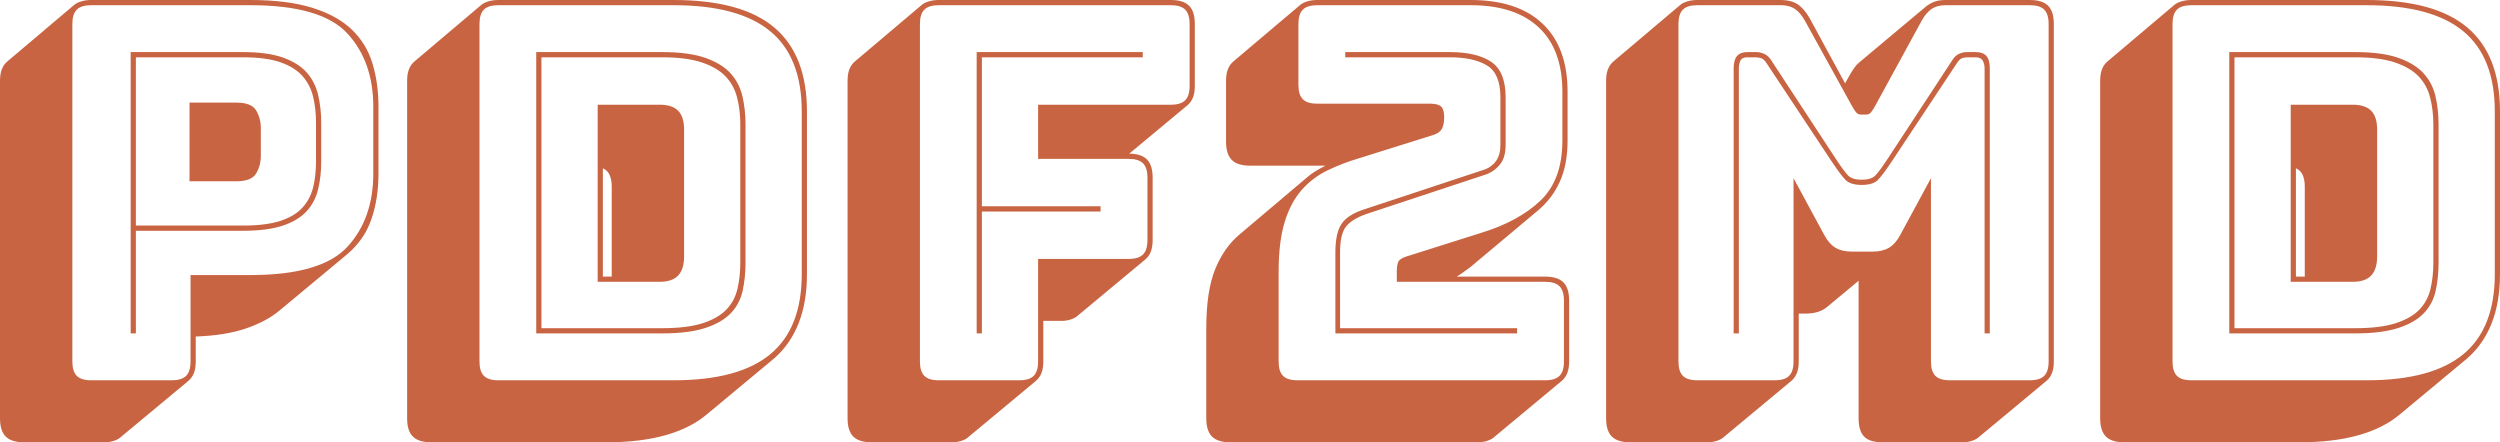 <?xml version="1.0" encoding="UTF-8"?>
<svg width="537px" height="95px" viewBox="0 0 537 95" version="1.1" xmlns="http://www.w3.org/2000/svg" xmlns:xlink="http://www.w3.org/1999/xlink">
    <title>编组</title>
    <g id="页面-1" stroke="none" stroke-width="1" fill="none" fill-rule="evenodd">
        <g id="1024x1024备份-26" transform="translate(-212, -450)" fill="#C96442" fill-rule="nonzero">
            <g id="编组" transform="translate(212, 450)">
                <path d="M22.478,95 L5.144,95 C3.355,95 2.05,94.59 1.23,93.769 C0.41,92.949 0,91.643 0,89.853 L0,17.344 C0,16.374 0.13,15.554 0.391,14.882 C0.652,14.211 1.044,13.651 1.566,13.204 L15.991,1.007 C16.364,0.709 16.867,0.466 17.501,0.28 C18.135,0.093 18.824,0 19.57,0 L53.789,0 C59.083,0 63.519,0.559 67.097,1.678 C70.676,2.797 73.509,4.364 75.596,6.378 C77.683,8.392 79.156,10.817 80.013,13.651 C80.871,16.486 81.299,19.582 81.299,22.939 L81.299,37.261 C81.299,40.842 80.796,44.106 79.79,47.052 C78.783,49.999 77.05,52.517 74.59,54.605 L60.052,66.69 C58.188,68.257 55.784,69.544 52.839,70.551 C49.894,71.558 46.297,72.136 42.047,72.285 L42.047,77.656 C42.047,78.626 41.917,79.446 41.656,80.118 C41.395,80.789 41.004,81.349 40.482,81.796 L25.944,93.881 C25.646,94.179 25.18,94.441 24.546,94.664 C23.913,94.888 23.223,95 22.478,95 L22.478,95 Z M36.903,81.684 C38.32,81.684 39.345,81.367 39.979,80.733 C40.612,80.099 40.929,79.073 40.929,77.656 L40.929,59.081 L53.789,59.081 C63.929,59.081 70.862,57.067 74.59,53.039 C78.317,49.011 80.181,43.751 80.181,37.261 L80.181,22.939 C80.181,16.449 78.317,11.19 74.59,7.161 C70.862,3.133 63.929,1.119 53.789,1.119 L19.57,1.119 C18.153,1.119 17.128,1.436 16.495,2.07 C15.861,2.704 15.544,3.73 15.544,5.147 L15.544,77.656 C15.544,79.073 15.861,80.099 16.495,80.733 C17.128,81.367 18.153,81.684 19.57,81.684 L36.903,81.684 Z M52.224,49.57 L29.187,49.57 L29.187,71.614 L28.069,71.614 L28.069,11.19 L52.224,11.19 C55.728,11.19 58.579,11.581 60.779,12.365 C62.978,13.148 64.674,14.211 65.867,15.554 C67.06,16.896 67.88,18.5 68.327,20.365 C68.774,22.23 68.998,24.244 68.998,26.408 L68.998,34.688 C68.998,36.851 68.774,38.847 68.327,40.674 C67.88,42.502 67.06,44.069 65.867,45.374 C64.674,46.679 62.978,47.705 60.779,48.451 C58.579,49.197 55.728,49.57 52.224,49.57 L52.224,49.57 Z M29.187,48.451 L52.224,48.451 C55.504,48.451 58.169,48.115 60.22,47.444 C62.27,46.773 63.854,45.822 64.972,44.591 C66.091,43.36 66.855,41.905 67.265,40.227 C67.675,38.548 67.88,36.702 67.88,34.688 L67.88,26.408 C67.88,24.393 67.675,22.528 67.265,20.813 C66.855,19.097 66.091,17.605 64.972,16.337 C63.854,15.069 62.27,14.08 60.22,13.372 C58.169,12.663 55.504,12.309 52.224,12.309 L29.187,12.309 L29.187,48.451 Z M40.706,22.044 L50.77,22.044 C52.932,22.044 54.349,22.603 55.02,23.722 C55.691,24.841 56.026,26.109 56.026,27.527 L56.026,33.457 C56.026,34.874 55.691,36.143 55.02,37.261 C54.349,38.38 52.932,38.94 50.77,38.94 L40.706,38.94 L40.706,22.044 L40.706,22.044 Z M151.751,89.069 C149.44,91.009 146.495,92.482 142.917,93.489 C139.338,94.496 135.126,95 130.28,95 L92.594,95 C90.805,95 89.5,94.59 88.68,93.769 C87.86,92.949 87.45,91.643 87.45,89.853 L87.45,17.344 C87.45,16.374 87.58,15.554 87.841,14.882 C88.102,14.211 88.494,13.651 89.015,13.204 L103.441,1.007 C103.814,0.709 104.317,0.466 104.951,0.28 C105.585,0.093 106.274,0 107.02,0 L144.706,0 C154.472,0 161.685,1.977 166.345,5.931 C171.004,9.884 173.334,15.889 173.334,23.946 L173.334,58.857 C173.334,62.886 172.738,66.41 171.545,69.432 C170.352,72.453 168.6,74.971 166.289,76.985 L151.751,89.069 Z M144.706,81.684 C154.025,81.684 160.94,79.819 165.45,76.09 C169.961,72.36 172.216,66.616 172.216,58.857 L172.216,23.946 C172.216,16.188 169.961,10.444 165.45,6.714 C160.94,2.984 154.025,1.119 144.706,1.119 L107.02,1.119 C105.603,1.119 104.578,1.436 103.945,2.07 C103.311,2.704 102.994,3.73 102.994,5.147 L102.994,77.656 C102.994,79.073 103.311,80.099 103.945,80.733 C104.578,81.367 105.603,81.684 107.02,81.684 L144.706,81.684 L144.706,81.684 Z M115.183,71.614 L115.183,11.19 L142.246,11.19 C146.048,11.19 149.123,11.6 151.472,12.42 C153.82,13.241 155.628,14.341 156.895,15.721 C158.163,17.101 159.02,18.743 159.467,20.645 C159.915,22.547 160.138,24.58 160.138,26.743 L160.138,56.396 C160.138,58.559 159.933,60.573 159.523,62.438 C159.113,64.303 158.274,65.907 157.007,67.25 C155.74,68.592 153.913,69.655 151.527,70.439 C149.142,71.222 146.048,71.614 142.246,71.614 L115.183,71.614 L115.183,71.614 Z M142.246,12.309 L116.302,12.309 L116.302,70.495 L142.246,70.495 C145.824,70.495 148.713,70.14 150.912,69.432 C153.112,68.723 154.808,67.753 156.001,66.522 C157.193,65.292 157.995,63.8 158.405,62.047 C158.815,60.293 159.02,58.41 159.02,56.396 L159.02,26.743 C159.02,24.729 158.796,22.827 158.349,21.037 C157.902,19.246 157.082,17.717 155.889,16.449 C154.696,15.181 153,14.174 150.801,13.428 C148.601,12.682 145.75,12.309 142.246,12.309 L142.246,12.309 Z M128.379,22.491 L141.687,22.491 C143.476,22.491 144.799,22.92 145.656,23.778 C146.514,24.636 146.943,25.997 146.943,27.862 L146.943,55.053 C146.943,56.918 146.514,58.298 145.656,59.193 C144.799,60.088 143.476,60.536 141.687,60.536 L128.379,60.536 L128.379,22.491 L128.379,22.491 Z M131.398,40.059 C131.398,39.089 131.249,38.269 130.951,37.597 C130.653,36.926 130.168,36.441 129.497,36.143 L129.497,59.417 L131.398,59.417 L131.398,40.059 Z M204.534,95 L187.201,95 C185.411,95 184.107,94.59 183.287,93.769 C182.467,92.949 182.057,91.643 182.057,89.853 L182.057,17.344 C182.057,16.374 182.187,15.554 182.448,14.882 C182.709,14.211 183.1,13.651 183.622,13.204 L198.048,1.007 C198.421,0.709 198.924,0.466 199.558,0.28 C200.191,0.093 200.881,0 201.627,0 L251.502,0 C253.291,0 254.596,0.41 255.416,1.231 C256.236,2.051 256.646,3.357 256.646,5.147 L256.646,18.463 C256.646,19.433 256.516,20.253 256.255,20.925 C255.994,21.596 255.602,22.155 255.081,22.603 L242.556,33.009 C244.271,33.009 245.538,33.42 246.358,34.24 C247.178,35.061 247.588,36.366 247.588,38.157 L247.588,51.584 C247.588,52.554 247.458,53.375 247.197,54.046 C246.936,54.717 246.544,55.277 246.022,55.724 L231.485,67.809 C231.187,68.108 230.721,68.369 230.087,68.592 C229.453,68.816 228.764,68.928 228.018,68.928 L224.104,68.928 L224.104,77.656 C224.104,78.626 223.974,79.446 223.713,80.118 C223.452,80.789 223.06,81.349 222.539,81.796 L208.001,93.881 C207.703,94.179 207.237,94.441 206.603,94.664 C205.969,94.888 205.28,95 204.534,95 L204.534,95 Z M218.96,81.684 C220.377,81.684 221.402,81.367 222.035,80.733 C222.669,80.099 222.986,79.073 222.986,77.656 L222.986,55.612 L242.444,55.612 C243.86,55.612 244.886,55.295 245.519,54.661 C246.153,54.027 246.47,53.002 246.47,51.584 L246.47,38.157 C246.47,36.739 246.153,35.714 245.519,35.08 C244.886,34.445 243.86,34.128 242.444,34.128 L222.986,34.128 L222.986,22.491 L251.502,22.491 C252.919,22.491 253.944,22.174 254.577,21.54 C255.211,20.906 255.528,19.88 255.528,18.463 L255.528,5.147 C255.528,3.73 255.211,2.704 254.577,2.07 C253.944,1.436 252.919,1.119 251.502,1.119 L201.627,1.119 C200.21,1.119 199.185,1.436 198.551,2.07 C197.918,2.704 197.601,3.73 197.601,5.147 L197.601,77.656 C197.601,79.073 197.918,80.099 198.551,80.733 C199.185,81.367 200.21,81.684 201.627,81.684 L218.96,81.684 Z M209.79,71.614 L209.79,11.19 L245.463,11.19 L245.463,12.309 L210.908,12.309 L210.908,44.311 L236.405,44.311 L236.405,45.43 L210.908,45.43 L210.908,71.614 L209.79,71.614 L209.79,71.614 Z M317.481,95 L264.251,95 C262.461,95 261.157,94.59 260.337,93.769 C259.516,92.949 259.106,91.643 259.106,89.853 L259.106,70.607 C259.106,65.236 259.74,60.984 261.007,57.85 C262.275,54.717 264.027,52.218 266.263,50.353 L280.689,38.157 C281.286,37.634 281.919,37.168 282.59,36.758 C283.261,36.348 283.97,35.956 284.715,35.583 L268.5,35.583 C266.711,35.583 265.406,35.173 264.586,34.352 C263.766,33.532 263.356,32.226 263.356,30.436 L263.356,17.344 C263.356,16.374 263.486,15.554 263.747,14.882 C264.008,14.211 264.4,13.651 264.921,13.204 L279.347,1.007 C279.72,0.709 280.223,0.466 280.857,0.28 C281.491,0.093 282.18,0 282.926,0 L315.915,0 C322.625,0 327.769,1.697 331.348,5.091 C334.926,8.485 336.715,13.353 336.715,19.694 L336.715,30.212 C336.715,33.644 336.156,36.59 335.038,39.052 C333.92,41.514 332.317,43.602 330.229,45.318 L315.803,57.403 C315.356,57.701 314.89,58.037 314.406,58.41 C313.921,58.783 313.418,59.119 312.896,59.417 L331.907,59.417 C333.696,59.417 335.001,59.827 335.821,60.648 C336.641,61.468 337.051,62.774 337.051,64.564 L337.051,77.656 C337.051,78.626 336.92,79.446 336.659,80.118 C336.398,80.789 336.007,81.349 335.485,81.796 L320.948,93.881 C320.649,94.179 320.183,94.441 319.55,94.664 C318.916,94.888 318.226,95 317.481,95 Z M331.907,81.684 C333.323,81.684 334.348,81.367 334.982,80.733 C335.616,80.099 335.933,79.073 335.933,77.656 L335.933,64.564 C335.933,63.147 335.616,62.121 334.982,61.487 C334.348,60.853 333.323,60.536 331.907,60.536 L300.036,60.536 L300.036,58.186 C300.036,56.993 300.241,56.209 300.651,55.836 C301.061,55.463 301.825,55.128 302.943,54.829 L318.152,50.018 C323.52,48.377 327.769,46.064 330.9,43.08 C334.031,40.096 335.597,35.807 335.597,30.212 L335.597,19.694 C335.597,13.651 333.901,9.045 330.509,5.875 C327.117,2.704 322.252,1.119 315.915,1.119 L282.926,1.119 C281.509,1.119 280.484,1.436 279.851,2.07 C279.217,2.704 278.9,3.73 278.9,5.147 L278.9,18.239 C278.9,19.656 279.217,20.682 279.851,21.316 C280.484,21.95 281.509,22.267 282.926,22.267 L307.193,22.267 C308.311,22.267 309.094,22.473 309.541,22.883 C309.988,23.293 310.212,24.058 310.212,25.177 C310.212,26.37 310.007,27.265 309.597,27.862 C309.187,28.459 308.385,28.907 307.193,29.205 L292.208,33.905 C289.673,34.651 287.324,35.546 285.162,36.59 C283,37.634 281.137,39.052 279.571,40.842 C278.005,42.633 276.794,44.926 275.937,47.724 C275.079,50.521 274.651,54.083 274.651,58.41 L274.651,77.656 C274.651,79.073 274.967,80.099 275.601,80.733 C276.235,81.367 277.26,81.684 278.676,81.684 L331.907,81.684 Z M292.99,44.982 L319.046,36.366 C320.016,35.993 320.798,35.378 321.395,34.52 C321.991,33.662 322.289,32.525 322.289,31.107 L322.289,20.925 C322.289,17.493 321.32,15.199 319.382,14.043 C317.444,12.887 314.797,12.309 311.442,12.309 L288.965,12.309 L288.965,11.19 L311.442,11.19 C315.244,11.19 318.189,11.88 320.277,13.26 C322.364,14.64 323.408,17.195 323.408,20.925 L323.408,31.107 C323.408,32.823 323.054,34.166 322.345,35.135 C321.637,36.105 320.687,36.851 319.494,37.373 L293.438,45.989 C291.35,46.735 289.897,47.649 289.076,48.731 C288.256,49.813 287.846,51.622 287.846,54.158 L287.846,70.495 L325.868,70.495 L325.868,71.614 L286.84,71.614 L286.84,54.158 C286.84,51.398 287.287,49.365 288.182,48.059 C289.076,46.754 290.679,45.728 292.99,44.982 L292.99,44.982 Z M399.898,38.604 C401.24,38.604 402.209,38.306 402.806,37.709 C403.402,37.112 404.334,35.844 405.602,33.905 L419.245,13.092 C419.692,12.346 420.195,11.842 420.754,11.581 C421.314,11.32 421.891,11.19 422.488,11.19 L424.389,11.19 C425.433,11.19 426.197,11.469 426.681,12.029 C427.166,12.588 427.408,13.465 427.408,14.658 L427.408,71.614 L426.29,71.614 L426.29,14.658 C426.29,14.062 426.159,13.521 425.898,13.036 C425.638,12.551 425.134,12.309 424.389,12.309 L422.711,12.309 C422.19,12.309 421.742,12.383 421.369,12.532 C420.997,12.682 420.587,13.129 420.139,13.875 L406.496,34.464 C405.154,36.478 404.129,37.858 403.421,38.604 C402.713,39.35 401.539,39.723 399.898,39.723 C398.258,39.723 397.084,39.35 396.376,38.604 C395.668,37.858 394.642,36.478 393.3,34.464 L379.657,13.875 C379.21,13.129 378.781,12.682 378.371,12.532 C377.961,12.383 377.495,12.309 376.974,12.309 L375.296,12.309 C374.551,12.309 374.066,12.551 373.842,13.036 C373.619,13.521 373.507,14.062 373.507,14.658 L373.507,71.614 L372.389,71.614 L372.389,14.658 C372.389,13.465 372.631,12.588 373.115,12.029 C373.6,11.469 374.327,11.19 375.296,11.19 L377.197,11.19 C377.794,11.19 378.39,11.32 378.986,11.581 C379.583,11.842 380.105,12.346 380.552,13.092 L394.195,33.905 C395.463,35.844 396.394,37.112 396.991,37.709 C397.587,38.306 398.556,38.604 399.898,38.604 L399.898,38.604 Z M381.223,81.684 C382.64,81.684 383.665,81.367 384.298,80.733 C384.932,80.099 385.249,79.073 385.249,77.656 L385.249,38.269 L391.847,50.465 C392.518,51.733 393.319,52.647 394.251,53.207 C395.183,53.766 396.357,54.046 397.774,54.046 L402.247,54.046 C403.663,54.046 404.837,53.766 405.769,53.207 C406.701,52.647 407.503,51.733 408.174,50.465 L414.772,38.269 L414.772,77.656 C414.772,79.073 415.088,80.099 415.722,80.733 C416.356,81.367 417.381,81.684 418.797,81.684 L436.019,81.684 C437.435,81.684 438.461,81.367 439.094,80.733 C439.728,80.099 440.045,79.073 440.045,77.656 L440.045,5.147 C440.045,3.73 439.728,2.704 439.094,2.07 C438.461,1.436 437.435,1.119 436.019,1.119 L417.903,1.119 C416.71,1.119 415.722,1.38 414.939,1.902 C414.156,2.424 413.43,3.282 412.759,4.476 L402.806,22.715 C402.433,23.386 402.116,23.871 401.855,24.17 C401.594,24.468 401.24,24.617 400.793,24.617 L399.787,24.617 C399.339,24.617 398.985,24.468 398.724,24.17 C398.463,23.871 398.146,23.386 397.774,22.715 L387.709,4.476 C387.038,3.282 386.311,2.424 385.528,1.902 C384.746,1.38 383.758,1.119 382.565,1.119 L364.561,1.119 C363.144,1.119 362.119,1.436 361.485,2.07 C360.852,2.704 360.535,3.73 360.535,5.147 L360.535,77.656 C360.535,79.073 360.852,80.099 361.485,80.733 C362.119,81.367 363.144,81.684 364.561,81.684 L381.223,81.684 L381.223,81.684 Z M384.802,81.796 L370.264,93.881 C369.966,94.179 369.5,94.441 368.866,94.664 C368.232,94.888 367.543,95 366.797,95 L350.135,95 C348.345,95 347.041,94.59 346.221,93.769 C345.401,92.949 344.991,91.643 344.991,89.853 L344.991,17.344 C344.991,16.374 345.121,15.554 345.382,14.882 C345.643,14.211 346.034,13.651 346.556,13.204 L360.982,1.007 C361.355,0.709 361.858,0.466 362.492,0.28 C363.125,0.093 363.815,0 364.561,0 L382.565,0 C383.981,0 385.156,0.298 386.088,0.895 C387.019,1.492 387.895,2.499 388.716,3.916 L396.32,17.903 L397.326,16.113 C397.625,15.591 397.941,15.087 398.277,14.602 C398.612,14.118 398.966,13.726 399.339,13.428 L413.765,1.343 C414.362,0.895 414.977,0.559 415.61,0.336 C416.244,0.112 417.008,0 417.903,0 L436.019,0 C437.808,0 439.113,0.41 439.933,1.231 C440.753,2.051 441.163,3.357 441.163,5.147 L441.163,77.656 C441.163,78.626 441.033,79.446 440.772,80.118 C440.511,80.789 440.119,81.349 439.597,81.796 L425.06,93.881 C424.762,94.179 424.296,94.441 423.662,94.664 C423.028,94.888 422.339,95 421.593,95 L404.372,95 C402.508,95 401.184,94.59 400.402,93.769 C399.619,92.949 399.227,91.643 399.227,89.853 L399.227,60.312 L392.63,65.795 C392.033,66.317 391.344,66.709 390.561,66.97 C389.778,67.231 388.865,67.362 387.821,67.362 L386.367,67.362 L386.367,77.656 C386.367,78.626 386.237,79.446 385.976,80.118 C385.715,80.789 385.323,81.349 384.802,81.796 L384.802,81.796 Z M515.417,89.069 C513.106,91.009 510.161,92.482 506.583,93.489 C503.004,94.496 498.792,95 493.946,95 L456.26,95 C454.471,95 453.166,94.59 452.346,93.769 C451.526,92.949 451.116,91.643 451.116,89.853 L451.116,17.344 C451.116,16.374 451.246,15.554 451.507,14.882 C451.768,14.211 452.16,13.651 452.681,13.204 L467.107,1.007 C467.48,0.709 467.983,0.466 468.617,0.28 C469.251,0.093 469.94,0 470.686,0 L508.372,0 C518.138,0 525.351,1.977 530.011,5.931 C534.67,9.884 537,15.889 537,23.946 L537,58.857 C537,62.886 536.404,66.41 535.211,69.432 C534.018,72.453 532.266,74.971 529.955,76.985 L515.417,89.069 Z M508.372,81.684 C517.691,81.684 524.606,79.819 529.116,76.09 C533.627,72.36 535.882,66.616 535.882,58.857 L535.882,23.946 C535.882,16.188 533.627,10.444 529.116,6.714 C524.606,2.984 517.691,1.119 508.372,1.119 L470.686,1.119 C469.269,1.119 468.244,1.436 467.61,2.07 C466.977,2.704 466.66,3.73 466.66,5.147 L466.66,77.656 C466.66,79.073 466.977,80.099 467.61,80.733 C468.244,81.367 469.269,81.684 470.686,81.684 L508.372,81.684 L508.372,81.684 Z M478.849,71.614 L478.849,11.19 L505.912,11.19 C509.714,11.19 512.789,11.6 515.138,12.42 C517.486,13.241 519.294,14.341 520.561,15.721 C521.829,17.101 522.686,18.743 523.133,20.645 C523.581,22.547 523.804,24.58 523.804,26.743 L523.804,56.396 C523.804,58.559 523.599,60.573 523.189,62.438 C522.779,64.303 521.94,65.907 520.673,67.25 C519.406,68.592 517.579,69.655 515.193,70.439 C512.808,71.222 509.714,71.614 505.912,71.614 L478.849,71.614 L478.849,71.614 Z M505.912,12.309 L479.968,12.309 L479.968,70.495 L505.912,70.495 C509.49,70.495 512.379,70.14 514.578,69.432 C516.778,68.723 518.474,67.753 519.667,66.522 C520.859,65.292 521.661,63.8 522.071,62.047 C522.481,60.293 522.686,58.41 522.686,56.396 L522.686,26.743 C522.686,24.729 522.462,22.827 522.015,21.037 C521.568,19.246 520.748,17.717 519.555,16.449 C518.362,15.181 516.666,14.174 514.467,13.428 C512.267,12.682 509.416,12.309 505.912,12.309 Z M492.045,22.491 L505.353,22.491 C507.142,22.491 508.465,22.92 509.322,23.778 C510.18,24.636 510.608,25.997 510.608,27.862 L510.608,55.053 C510.608,56.918 510.18,58.298 509.322,59.193 C508.465,60.088 507.142,60.536 505.353,60.536 L492.045,60.536 L492.045,22.491 L492.045,22.491 Z M495.064,40.059 C495.064,39.089 494.915,38.269 494.617,37.597 C494.319,36.926 493.834,36.441 493.163,36.143 L493.163,59.417 L495.064,59.417 L495.064,40.059 Z" id="形状"></path>
            </g>
        </g>
    </g>
</svg>